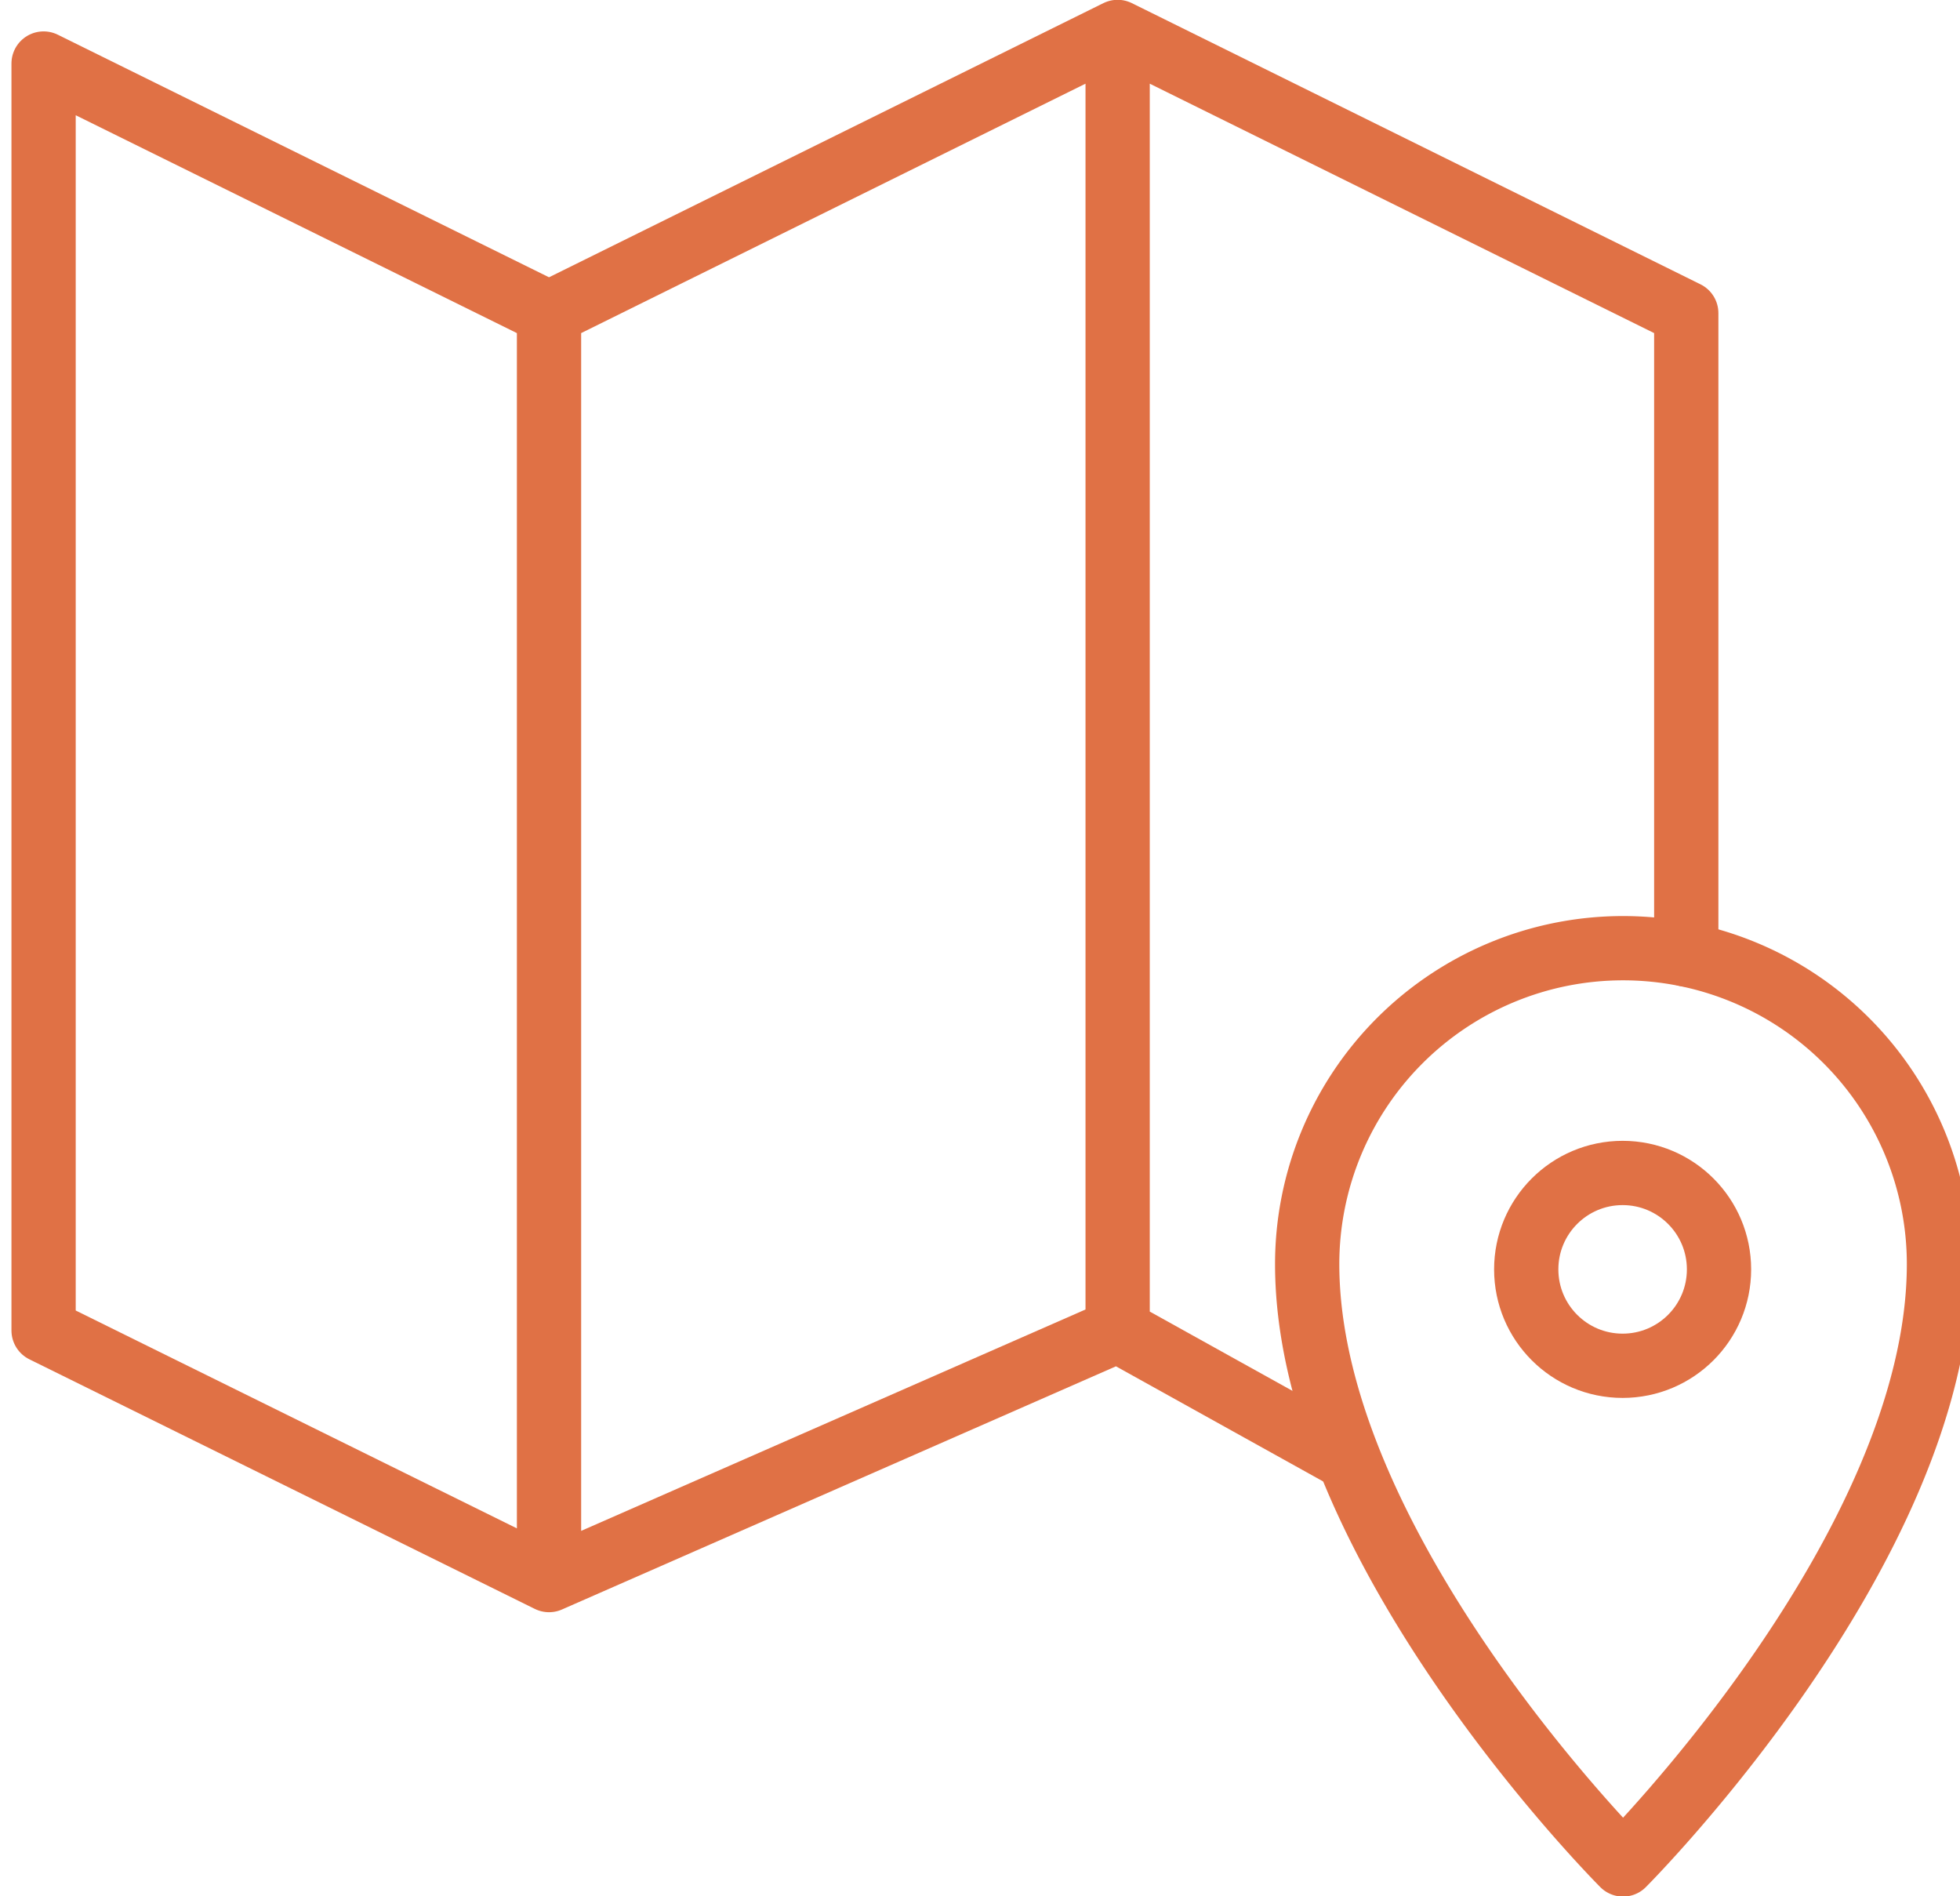 <svg xmlns="http://www.w3.org/2000/svg" xmlns:xlink="http://www.w3.org/1999/xlink" width="122" height="118" viewBox="0 0 122 118">
  <defs>
    <clipPath id="clip-path">
      <rect id="Rectangle_1161" data-name="Rectangle 1161" width="122" height="118" transform="translate(-0.5)" fill="none" stroke="#e07145" stroke-width="4"/>
    </clipPath>
  </defs>
  <g id="Group_77" data-name="Group 77" transform="translate(0.5)">
    <g id="Group_72" data-name="Group 72" transform="translate(0)" clip-path="url(#clip-path)">
      <path id="Path_1398" data-name="Path 1398" d="M82.012,89.681,67.854,81.815,32.461,97.349,1,81.815V2.966L32.461,18.5,67.854,1l35.394,17.5V58.416m-35.394,23.4V1M32.461,97.349V18.5" transform="translate(1.213 0.988)" fill="none" stroke="#e07145" stroke-linecap="round" stroke-linejoin="round" stroke-width="4"/>
      <path id="Path_1399" data-name="Path 1399" d="M60.663,30A19.663,19.663,0,0,0,41,49.663c0,17.7,19.663,37.36,19.663,37.36S80.326,67.36,80.326,49.663A19.663,19.663,0,0,0,60.663,30Z" transform="translate(39.865 29.011)" fill="none" stroke="#e07145" stroke-linecap="round" stroke-linejoin="round" stroke-width="4"/>
      <circle id="Ellipse_3" data-name="Ellipse 3" cx="6" cy="6" r="6" transform="translate(94.5 73)" fill="none" stroke="#e07145" stroke-linecap="round" stroke-linejoin="round" stroke-width="4"/>
    </g>
  </g>
</svg>
